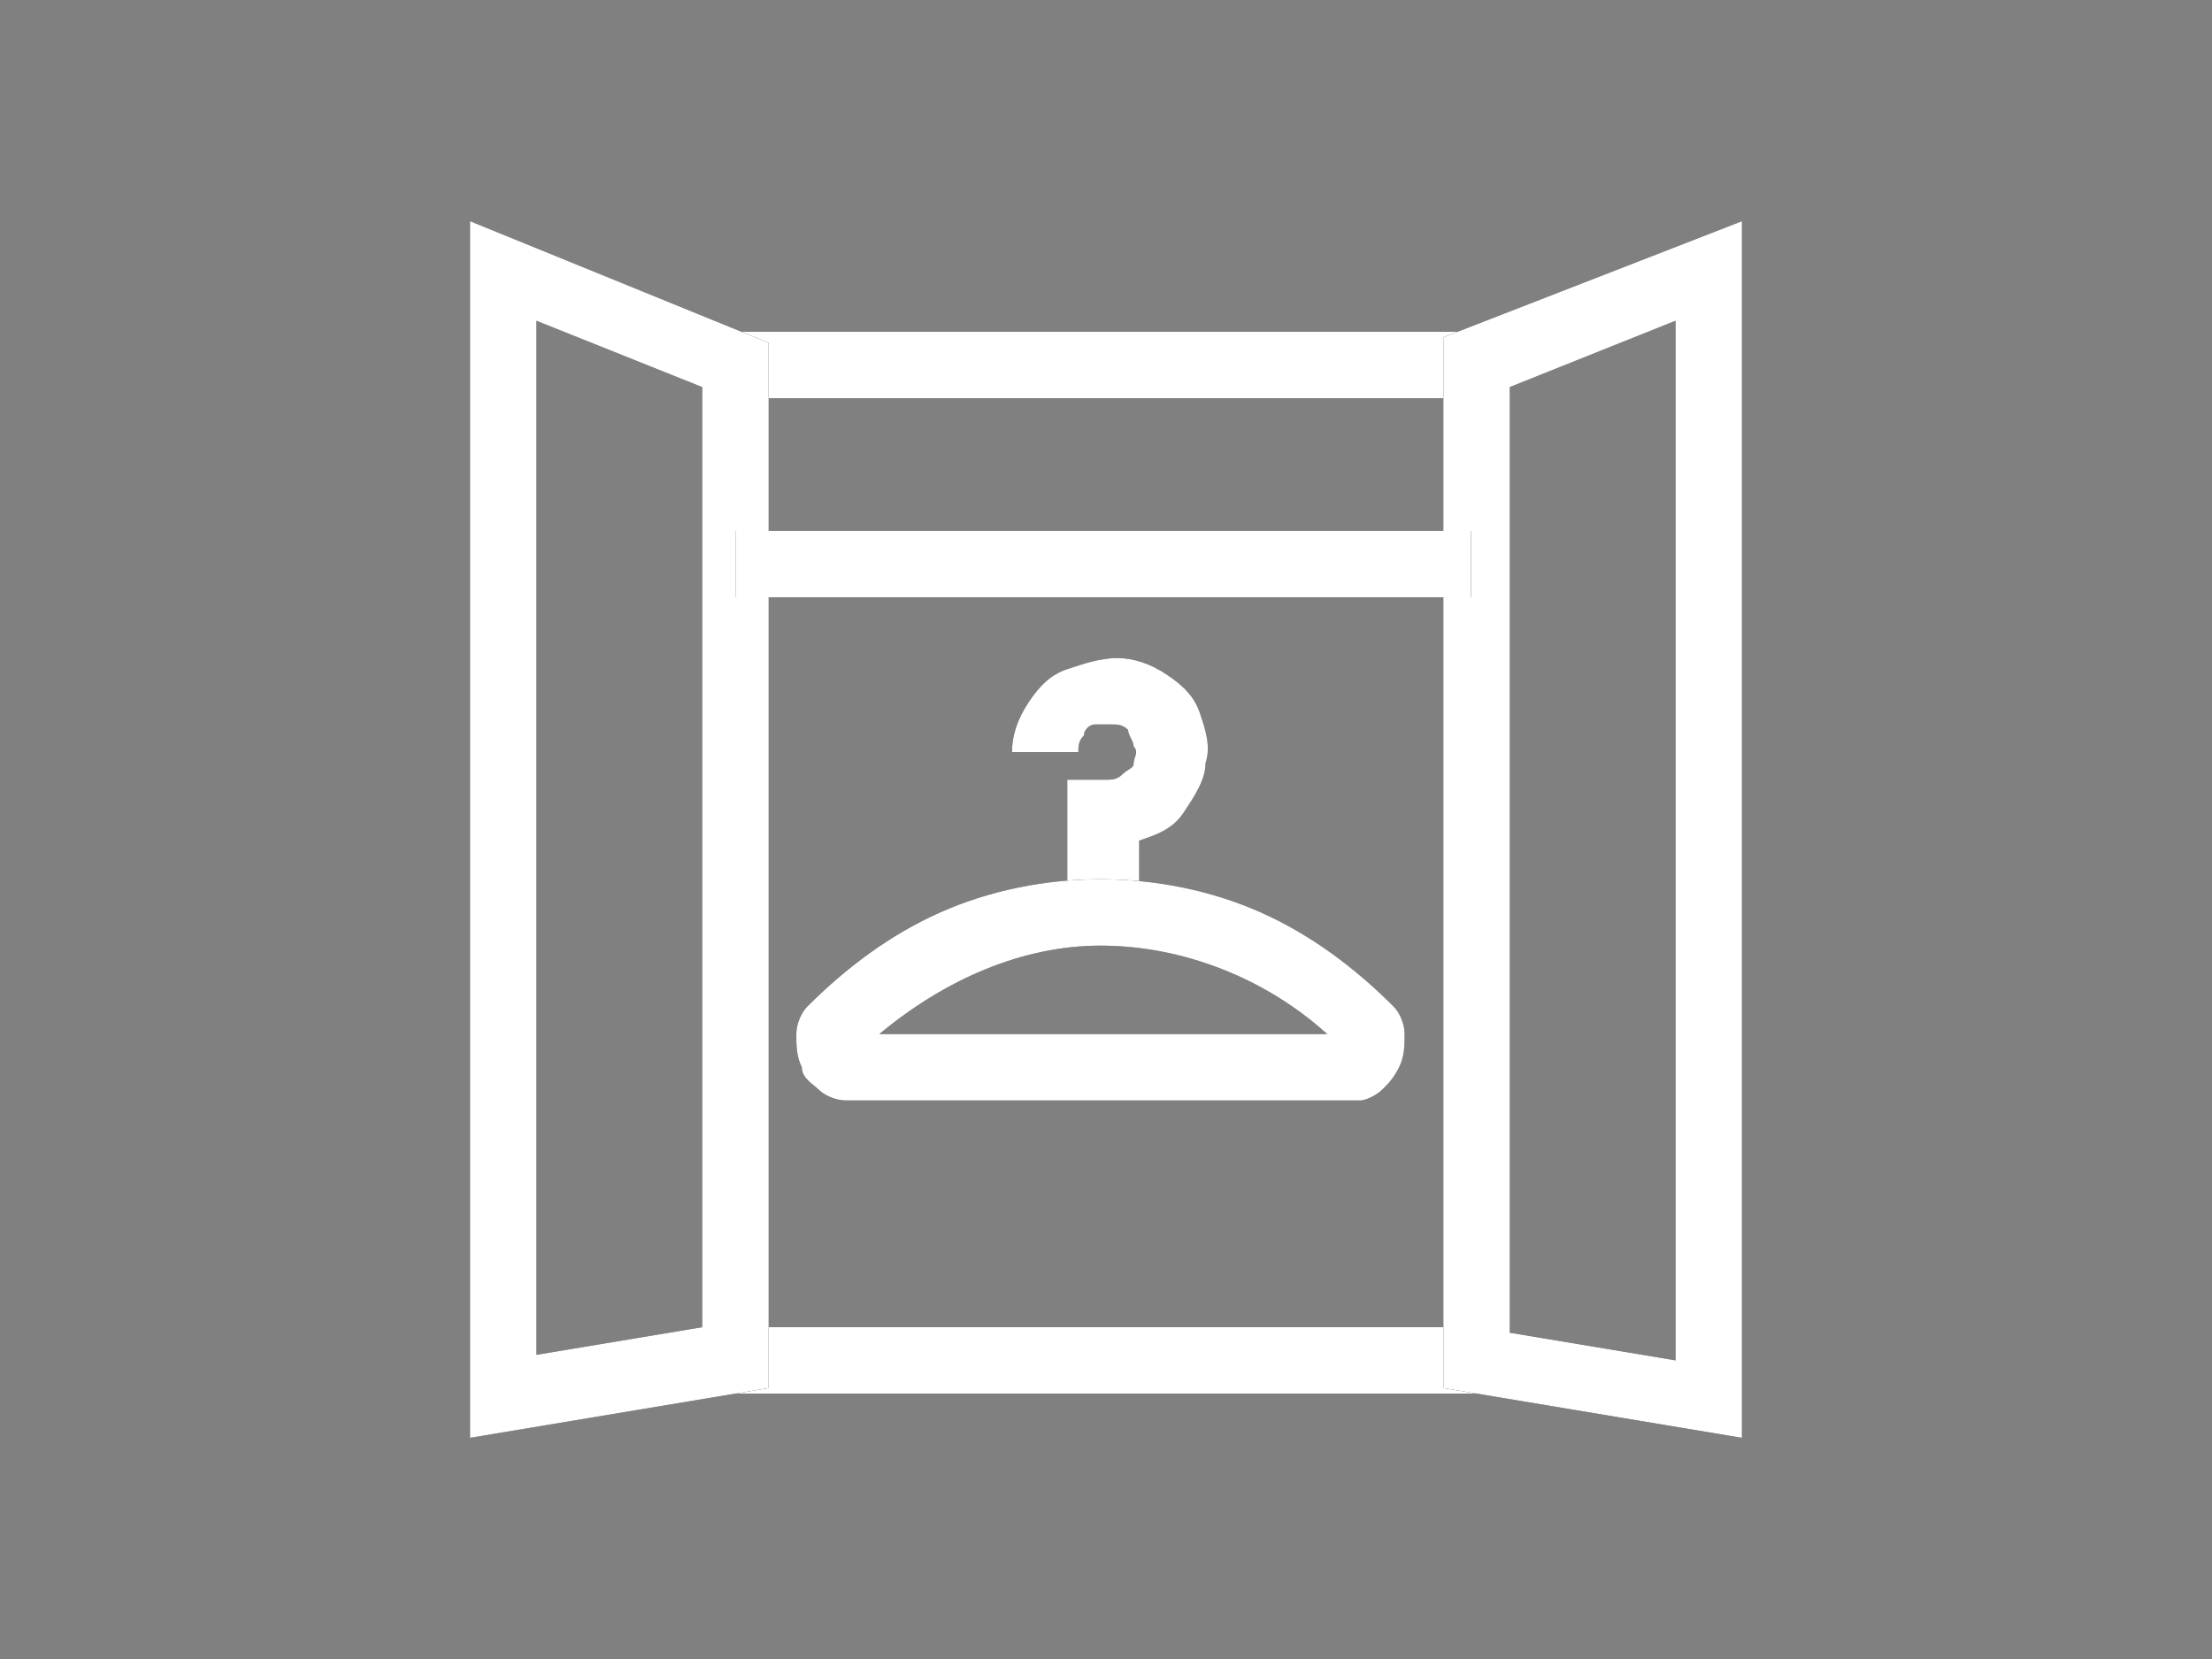<?xml version="1.0" encoding="utf-8"?>
<!-- Generator: Adobe Illustrator 27.1.1, SVG Export Plug-In . SVG Version: 6.00 Build 0)  -->
<svg version="1.1" id="Layer_1" xmlns="http://www.w3.org/2000/svg" xmlns:xlink="http://www.w3.org/1999/xlink" x="0px" y="0px"
	 viewBox="0 0 40 30" style="enable-background:new 0 0 40 30;" xml:space="preserve">
<rect x="0" y="0" width="40" height="30" fill="#808080" stroke="none"/>
<style type="text/css">
	.st0{fill:none;}
	.st1{fill:#262626;}
	.st2{fill:#FFFFFF;}
</style>
<g>
	<rect x="8.5" y="4" class="st0" width="23" height="21.9"/>
	<path class="st1" d="M27.3,25.2H12.7V6h14.6V25.2z M13.9,24h12.3V7.2H13.9V24z"/>
	<path class="st2" d="M27.3,25.2H12.7V6h14.6V25.2z M13.9,24h12.3V7.2H13.9V24z"/>
	<path class="st1" d="M8.5,26V4l5.4,2.2v18.9L8.5,26z M9.7,5.8v18.7l3-0.5V7L9.7,5.8z"/>
	<path class="st2" d="M8.5,26V4l5.4,2.2v18.9L8.5,26z M9.7,5.8v18.7l3-0.5V7L9.7,5.8z"/>
	<path class="st1" d="M31.5,26l-5.4-0.9V6.1L31.5,4V26z M27.3,24.1l3,0.5V5.8l-3,1.2V24.1z"/>
	<path class="st2" d="M31.5,26l-5.4-0.9V6.1L31.5,4V26z M27.3,24.1l3,0.5V5.8l-3,1.2V24.1z"/>
	<path class="st1" d="M20.5,16.4h-1.2v-2.3H20c0.1,0,0.2,0,0.3-0.1c0.1-0.1,0.2-0.1,0.2-0.2c0-0.1,0.1-0.2,0-0.3
		c0-0.1-0.1-0.2-0.1-0.3c-0.1-0.1-0.2-0.1-0.3-0.1c-0.1,0-0.2,0-0.3,0c-0.1,0-0.2,0.1-0.2,0.2c-0.1,0.1-0.1,0.2-0.1,0.3h-1.2
		c0-0.3,0.1-0.6,0.3-0.9c0.2-0.3,0.4-0.5,0.7-0.6c0.3-0.1,0.6-0.2,0.9-0.2c0.3,0,0.6,0.1,0.9,0.3c0.3,0.2,0.5,0.4,0.6,0.7
		c0.1,0.3,0.2,0.6,0.1,0.9c0,0.3-0.2,0.6-0.4,0.9s-0.5,0.4-0.8,0.5V16.4z"/>
	<path class="st2" d="M20.5,16.4h-1.2v-2.3H20c0.1,0,0.2,0,0.3-0.1c0.1-0.1,0.2-0.1,0.2-0.2c0-0.1,0.1-0.2,0-0.3
		c0-0.1-0.1-0.2-0.1-0.3c-0.1-0.1-0.2-0.1-0.3-0.1c-0.1,0-0.2,0-0.3,0c-0.1,0-0.2,0.1-0.2,0.2c-0.1,0.1-0.1,0.2-0.1,0.3h-1.2
		c0-0.3,0.1-0.6,0.3-0.9c0.2-0.3,0.4-0.5,0.7-0.6c0.3-0.1,0.6-0.2,0.9-0.2c0.3,0,0.6,0.1,0.9,0.3c0.3,0.2,0.5,0.4,0.6,0.7
		c0.1,0.3,0.2,0.6,0.1,0.9c0,0.3-0.2,0.6-0.4,0.9s-0.5,0.4-0.8,0.5V16.4z"/>
	<path class="st1" d="M24.6,19.9h-9.3c-0.2,0-0.4-0.1-0.5-0.2s-0.3-0.2-0.3-0.4c-0.1-0.2-0.1-0.4-0.1-0.6c0-0.2,0.1-0.4,0.2-0.5
		c0.7-0.7,1.5-1.3,2.4-1.7s1.9-0.6,2.9-0.6c1,0,2,0.2,2.9,0.6c0.9,0.4,1.7,1,2.4,1.7c0.1,0.1,0.2,0.3,0.2,0.5c0,0.2,0,0.4-0.1,0.6
		c-0.1,0.2-0.2,0.3-0.3,0.4C24.9,19.8,24.7,19.9,24.6,19.9z M15.9,18.7H24c-1.1-1-2.6-1.6-4.1-1.6C18.5,17.1,17.1,17.7,15.9,18.7z"
		/>
	<path class="st2" d="M24.6,19.9h-9.3c-0.2,0-0.4-0.1-0.5-0.2s-0.3-0.2-0.3-0.4c-0.1-0.2-0.1-0.4-0.1-0.6c0-0.2,0.1-0.4,0.2-0.5
		c0.7-0.7,1.5-1.3,2.4-1.7s1.9-0.6,2.9-0.6c1,0,2,0.2,2.9,0.6c0.9,0.4,1.7,1,2.4,1.7c0.1,0.1,0.2,0.3,0.2,0.5c0,0.2,0,0.4-0.1,0.6
		c-0.1,0.2-0.2,0.3-0.3,0.4C24.9,19.8,24.7,19.9,24.6,19.9z M15.9,18.7H24c-1.1-1-2.6-1.6-4.1-1.6C18.5,17.1,17.1,17.7,15.9,18.7z"
		/>
	<path class="st1" d="M26.6,9.6H13.3v1.2h13.3V9.6z"/>
	<path class="st2" d="M26.6,9.6H13.3v1.2h13.3V9.6z"/>
</g>
</svg>
